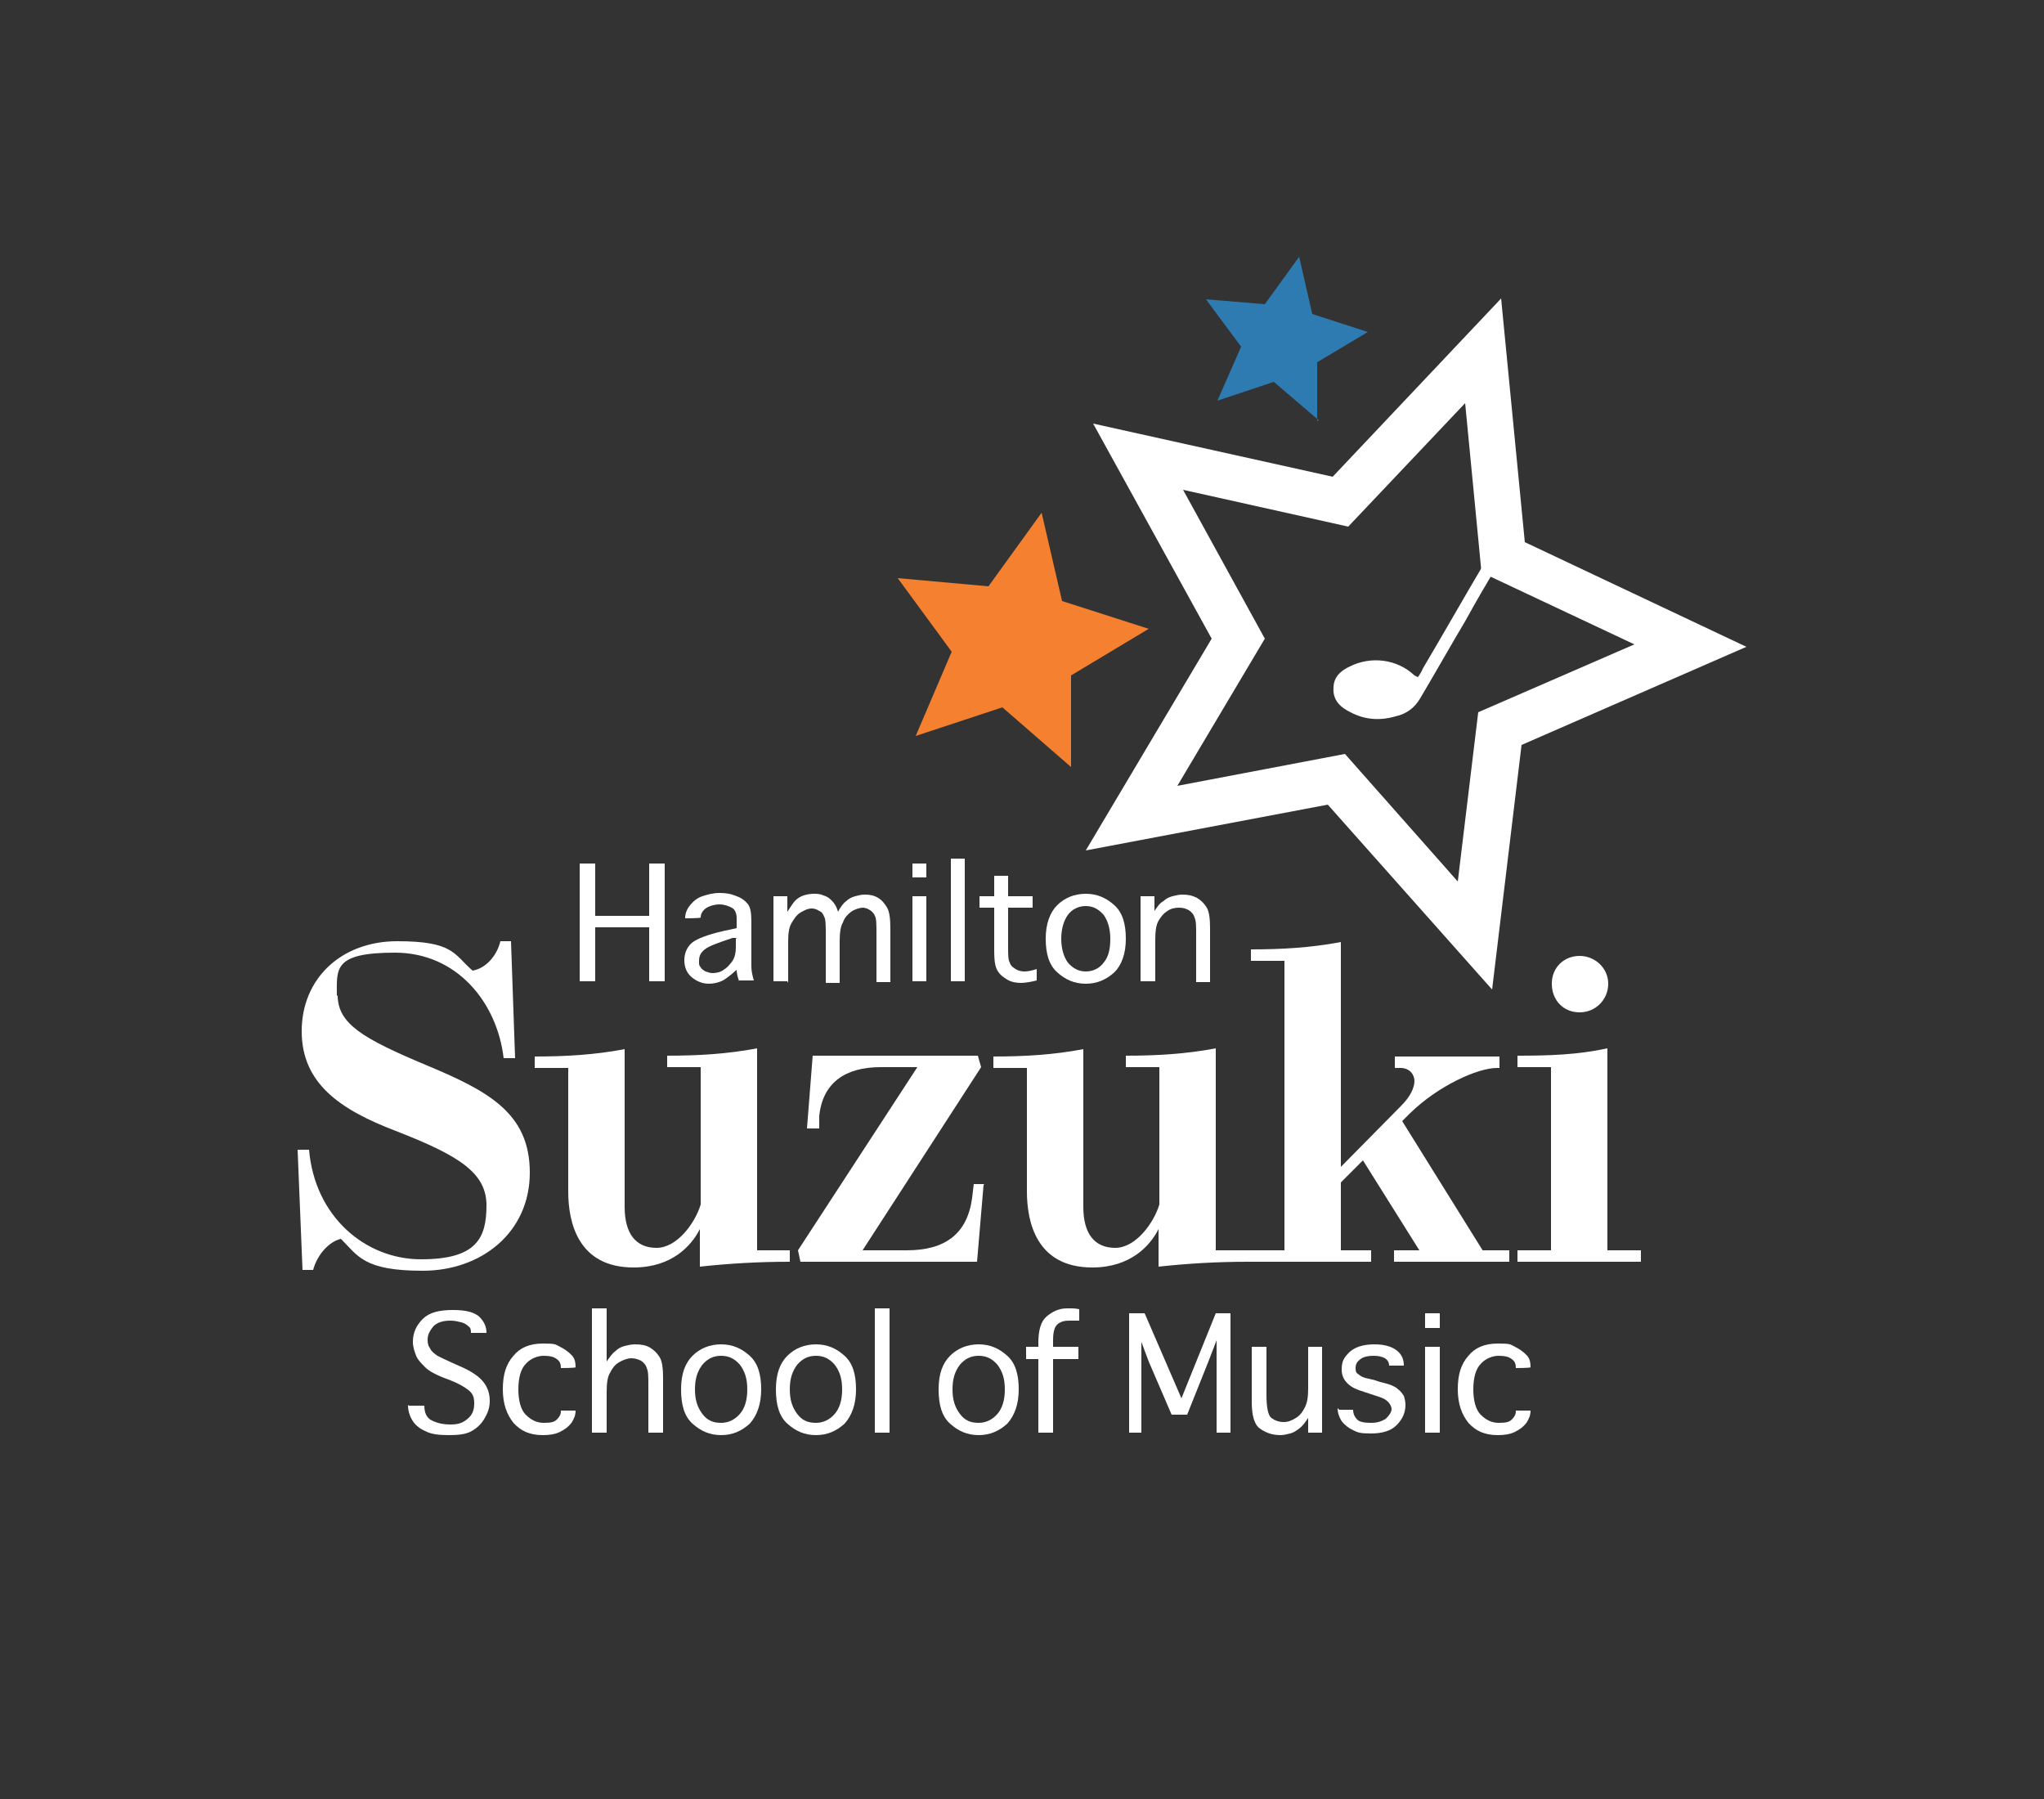 <?xml version="1.0" encoding="UTF-8"?>
<svg xmlns="http://www.w3.org/2000/svg" version="1.1" viewBox="0 0 250 220">
  <rect x="0" y="0" width="250" height="220" fill="#333333" stroke="none"/>
  <defs>
    <style>
      .cls-1 {
        fill: #f58030;
      }

      .cls-2 {
        fill: #fff;
      }

      .cls-3 {
        fill: #2e7bb2;
      }
    </style>
  </defs>
  <!-- Generator: Adobe Illustrator 28.7.2, SVG Export Plug-In . SVG Version: 1.2.0 Build 154)  -->
  <g>
    <g id="Layer_1">
      <path class="cls-2" d="M173.5,82.7c.2-.3.4-.6.5-.9,2.6-4.4,5.1-8.8,7.7-13.2.3-.5.5-.9,1.2-.5.5.3.5.6.2,1.1-1.3,2.2-2.6,4.4-3.8,6.6-1.9,3.2-3.7,6.4-5.6,9.6-.7,1.2-1.7,1.9-3,2.2-2.1.6-4,.4-5.9-.7-1.1-.6-1.8-1.5-1.7-2.8,0-1.3.9-2.1,2-2.6,2.6-1.3,5.8-.9,7.9,1.1,0,0,.2.1.4.2Z"/>
      <g>
        <path class="cls-2" d="M50,171.9h1.9c0,.9.3,1.5.9,1.8.6.3,1.3.5,2.3.5s1.5-.2,2.1-.7c.6-.5.8-1.1.8-1.9s-.2-1.2-.7-1.6c-.5-.4-1.2-.8-2.2-1.2l-.8-.3c-1-.4-1.8-.8-2.3-1.3s-.9-.9-1.1-1.4-.4-1.1-.4-1.7c0-1.1.4-2,1.2-2.8.8-.8,2-1.1,3.7-1.1s2.6.3,3.2.8c.6.6.9,1.2.9,2h0c0,0-1.9,0-1.9,0h0c0-.3,0-.6-.3-.8-.2-.2-.5-.4-.9-.5s-.8-.2-1.3-.2c-.9,0-1.6.2-2.1.7-.4.5-.7,1-.7,1.6s.1.8.3,1.1c.2.4.5.6.9.9.4.2,1,.5,1.9.9l.9.4c1.4.6,2.4,1.3,2.9,2,.5.7.7,1.4.7,2.2s-.2,1.4-.6,2.1c-.4.7-.9,1.2-1.6,1.6s-1.6.5-2.8.5-2-.1-2.7-.4c-.7-.3-1.3-.7-1.7-1.3-.4-.6-.6-1.3-.6-2h0Z"/>
        <path class="cls-2" d="M68.6,172.5h1.8c0,.6-.2,1-.5,1.5-.4.5-.8.8-1.4,1.1-.6.3-1.3.4-2.1.4-1.6,0-2.7-.5-3.6-1.5-.8-1-1.3-2.3-1.3-4.1s.4-3.1,1.3-4.1c.8-1,2-1.5,3.6-1.5s1.5.1,2.1.4,1,.6,1.4,1c.4.4.5.9.5,1.5h0c0,.1-1.8.1-1.8.1h0c0-.5-.1-.8-.5-1.1-.4-.3-.9-.4-1.6-.4s-1.6.3-2.2,1c-.6.6-.9,1.7-.9,3.1s.3,2.5.9,3.1c.6.6,1.3,1,2.2,1s1.3-.1,1.6-.4c.3-.3.5-.6.5-1h0Z"/>
        <path class="cls-2" d="M74.2,175.2h-1.8v-15.2h1.8v6.5c.4-.6.7-1,1.1-1.3.3-.3.7-.5,1.1-.6.4-.1.8-.2,1.3-.2.7,0,1.3.1,1.8.4s.9.7,1.2,1.2c.3.5.4,1.4.4,2.5v6.7h-1.8v-5.9c0-.9,0-1.6-.2-2-.1-.4-.4-.7-.7-.9-.4-.2-.8-.3-1.2-.3s-1,.2-1.5.5c-.5.3-.8.7-1.1,1.3-.3.5-.4,1.3-.4,2.3v5.2Z"/>
        <path class="cls-2" d="M88.2,175.5c-1.4,0-2.5-.5-3.5-1.4-1-.9-1.4-2.3-1.4-4.2s.5-3.2,1.4-4.1,2.1-1.4,3.5-1.4,2.5.5,3.5,1.4,1.4,2.3,1.4,4.1-.5,3.2-1.4,4.2c-1,.9-2.1,1.4-3.5,1.4ZM88.2,174c.9,0,1.7-.4,2.3-1.1s.9-1.7.9-3-.3-2.2-.9-3c-.6-.7-1.3-1.1-2.3-1.1s-1.7.4-2.3,1.1c-.6.8-.9,1.7-.9,3s.3,2.2.9,3,1.3,1.1,2.3,1.1Z"/>
        <path class="cls-2" d="M99.8,175.5c-1.4,0-2.5-.5-3.5-1.4-1-.9-1.4-2.3-1.4-4.2s.5-3.2,1.4-4.1,2.1-1.4,3.5-1.4,2.5.5,3.5,1.4c1,.9,1.4,2.3,1.4,4.1s-.5,3.2-1.4,4.2c-1,.9-2.1,1.4-3.5,1.4ZM99.8,174c.9,0,1.7-.4,2.3-1.1s.9-1.7.9-3-.3-2.2-.9-3c-.6-.7-1.3-1.1-2.3-1.1s-1.7.4-2.3,1.1c-.6.8-.9,1.7-.9,3s.3,2.2.9,3,1.3,1.1,2.3,1.1Z"/>
        <path class="cls-2" d="M108.8,175.2h-1.8v-15.2h1.8v15.2Z"/>
        <path class="cls-2" d="M119.7,175.5c-1.4,0-2.5-.5-3.5-1.4-1-.9-1.4-2.3-1.4-4.2s.5-3.2,1.4-4.1,2.1-1.4,3.5-1.4,2.5.5,3.5,1.4c1,.9,1.4,2.3,1.4,4.1s-.5,3.2-1.4,4.2c-1,.9-2.1,1.4-3.5,1.4ZM119.7,174c.9,0,1.7-.4,2.3-1.1s.9-1.7.9-3-.3-2.2-.9-3c-.6-.7-1.3-1.1-2.3-1.1s-1.7.4-2.3,1.1c-.6.8-.9,1.7-.9,3s.3,2.2.9,3,1.3,1.1,2.3,1.1Z"/>
        <path class="cls-2" d="M128.8,175.2h-1.8v-9h-1.5v-1.5h1.5v-.5c0-1.5.3-2.6,1-3.2s1.5-1,2.5-1,.9,0,1.5.1v1.4c-.5,0-.9,0-1.2,0-.6,0-1,.1-1.4.4-.4.3-.6.9-.6,2v.8h3.1v1.5h-3.1v9Z"/>
        <path class="cls-2" d="M139.7,175.2h-1.6v-14.6h1.9l4.5,10.4,4.2-10.4h1.8v14.6h-1.7v-11.3s0,0,0,0l-1,2.6-2.6,6.5h-1.9l-2.8-6.5-.9-2.4h0v2.4s0,8.7,0,8.7Z"/>
        <path class="cls-2" d="M160,164.7h1.7v10.5h-1.7v-1.8c-.4.6-.7,1-1.1,1.3-.4.3-.7.5-1.1.6-.4.1-.8.2-1.2.2-1,0-1.8-.3-2.5-.8-.7-.5-1-1.6-1-3.3v-6.7h1.8v5.9c0,1.5.2,2.5.6,2.8.4.3.9.5,1.5.5s1-.2,1.5-.5c.5-.3.8-.7,1.1-1.3s.4-1.3.4-2.3v-5.2Z"/>
        <path class="cls-2" d="M163.8,172.4h1.7c0,.5.2.9.5,1.2.3.3.9.4,1.7.4s1.3-.2,1.8-.5c.4-.4.7-.8.7-1.2s-.4-1.1-1.3-1.4l-.9-.3-.6-.2-1.2-.4c-1.4-.5-2.1-1.4-2.1-2.5s.3-1.5,1-2.2c.7-.6,1.7-.9,3-.9s2.2.3,2.8.8c.6.5.8,1.1.8,1.8h0s-1.8,0-1.8,0h0c0-.4-.2-.7-.5-.9-.4-.2-.8-.3-1.4-.3s-1.2.1-1.6.4c-.4.3-.6.6-.6,1.1s.1.6.4.8c.2.2.6.4,1.2.5l.8.2.6.2c.9.2,1.4.4,1.6.5.2.1.4.2.6.4.3.2.5.5.7.8.1.3.2.7.2,1.1,0,1-.4,1.8-1.1,2.5-.7.7-1.8,1-3.1,1s-1.6-.1-2.2-.4c-.6-.3-1-.6-1.4-1.1-.3-.5-.5-1-.5-1.6h0Z"/>
        <path class="cls-2" d="M174.3,162.4v-1.8h1.8v1.8h-1.8ZM174.3,164.7h1.8v10.5h-1.8v-10.5Z"/>
        <path class="cls-2" d="M185.4,172.5h1.8c0,.6-.2,1-.5,1.5-.4.5-.8.8-1.4,1.1-.6.3-1.3.4-2.1.4-1.6,0-2.7-.5-3.6-1.5-.8-1-1.3-2.3-1.3-4.1s.4-3.1,1.3-4.1c.8-1,2-1.5,3.6-1.5s1.5.1,2.1.4,1,.6,1.4,1c.4.4.5.9.5,1.5h0c0,.1-1.8.1-1.8.1h0c0-.5-.1-.8-.5-1.1-.4-.3-.9-.4-1.6-.4s-1.6.3-2.2,1c-.6.6-.9,1.7-.9,3.1s.3,2.5.9,3.1c.6.6,1.3,1,2.2,1s1.3-.1,1.6-.4c.3-.3.5-.6.5-1h0Z"/>
      </g>
      <path class="cls-2" d="M182.4,120.9l-20-22.5-29.6,5.6,15.4-25.9-14.5-26.3,29.3,6.5,20.6-21.8,2.9,29.8,27.1,12.8-27.5,12-3.6,29.9ZM164.5,92.2l13.8,15.6,2.5-20.7,19.1-8.3-18.7-8.8-2-20.7-14.3,15.1-20.2-4.5,10,18.2-10.7,18,20.5-3.9Z"/>
      <path class="cls-3" d="M161.3,51.4l-5.5-4.7-6.9,2.3,2.9-6.6-4.3-5.8,7.2.6,4.2-5.8,1.6,7,6.8,2.2-6.2,3.7v7.2Z"/>
      <path class="cls-1" d="M131,93.8l-8.4-7.3-10.6,3.5,4.4-10.3-6.6-9,11.1,1,6.5-9,2.5,10.8,10.6,3.4-9.5,5.7v11.2Z"/>
      <g>
        <path class="cls-2" d="M41.3,121.7c0,3.5,3.1,5.3,10.7,8.5,7.7,3.2,12.8,5.9,12.8,13.2s-5.9,12-13.1,12-7.9-1.8-10-3.9c-1.4.3-2.9,1.9-3.4,3.8h-1.3l-.6-14.7h1.4c.7,8.2,6.9,13.4,13.7,13.4s8-2.6,8-6.6-3.4-6.1-11.1-9.1c-6.8-2.6-11.5-5.8-11.5-12.2s4.8-11,11.7-11,6.9,1.6,9.2,3.6c1.7-.3,3-1.9,3.4-3.6h1.3l.5,14.3h-1.4c-.8-6.8-5.7-12.9-13.3-12.9s-7.1,2-7.1,5.3Z"/>
        <path class="cls-2" d="M92.5,152.9h4.1v1.4c-3.8,0-7.3.2-11,.6v-4.6c-1,2-3.4,4.7-8.1,4.7-6.8,0-8-5.5-8-9.3v-15.1h-4.1v-1.4c3.8,0,7.3-.2,11-.9v19.3c0,3.3,1.4,5,3.9,5s4.7-3,5.4-5.3v-16.8h-4.1v-1.4c3.8,0,7.3-.2,11-.9v24.7Z"/>
        <path class="cls-2" d="M120.3,144.9l-.8,9.4h-21.6l-.3-1.4,14.6-22.4h-4.5c-4.3,0-7.1,1.9-7.5,6v1.5c-.1,0-1.5,0-1.5,0l.7-8.9h20.2l.4,1.4-14.5,22.4h5.4c4.7,0,7.4-2,8-6.4l.2-1.7h1.3Z"/>
        <path class="cls-2" d="M148.6,152.9h4.1v1.4c-3.8,0-7.3.2-11,.6v-4.6c-1,2-3.4,4.7-8.1,4.7-6.8,0-8-5.5-8-9.3v-15.1h-4.1v-1.4c3.8,0,7.3-.2,11-.9v19.3c0,3.3,1.4,5,3.9,5s4.7-3,5.4-5.3v-16.8h-4.1v-1.4c3.8,0,7.3-.2,11-.9v24.7Z"/>
        <path class="cls-2" d="M181.3,152.9h3.3v1.4h-14.1v-1.4h3.1l-6.9-11-2.7,2.7v8.3h3.7v1.4h-15.2v-1.4h4.6v-35.4h-4.1v-1.4c3.8,0,7.3-.2,11-.9v27.5l7.4-7.5c1.1-1.1,1.6-2.2,1.6-3s-.6-1.6-1.7-1.6h-.7v-1.4h12.8v1.4h-.3c-2.4,0-7.2,2.2-10.6,5.5l-1,1,9.9,15.9Z"/>
        <path class="cls-2" d="M196.6,152.9h4.1v1.4h-15.1v-1.4h4.1v-22.4h-4.1v-1.4c3.8,0,7.3-.1,11-.9v24.7ZM193.2,123.8c-2,0-3.4-1.5-3.4-3.5s1.5-3.4,3.4-3.4,3.5,1.5,3.5,3.4-1.5,3.5-3.5,3.5Z"/>
      </g>
      <g>
        <path class="cls-2" d="M72.8,120h-1.9v-14.4h1.9v6.4h6.6v-6.4h1.9v14.4h-1.9v-6.6h-6.6v6.6Z"/>
        <path class="cls-2" d="M90.4,120c-.2-.6-.3-1-.3-1.4-.8.7-1.4,1.2-1.9,1.4-.5.2-1,.3-1.5.3-.8,0-1.5-.3-2.1-.8s-.9-1.2-.9-2.1.4-1.8,1.2-2.3c.8-.5,2.3-1,4.3-1.4l.9-.2v-1.2c0-.6-.2-1.1-.6-1.3s-.9-.4-1.5-.4-1.3.2-1.7.5c-.4.3-.6.7-.6,1.1h0c0,.1-1.9.1-1.9.1h0c0-.6.2-1.1.6-1.6.4-.5.9-.9,1.5-1.1.6-.2,1.3-.4,2.1-.4s1.4.1,2.1.4c.6.2,1.1.6,1.4,1,.3.4.4,1.1.4,2.2v4c0,.4,0,.9,0,1.4,0,.5.1,1,.3,1.7h-1.8ZM90.1,114.7h-.5c-1.8.6-2.9,1-3.4,1.4-.5.4-.7.8-.7,1.4s0,.5.2.8c.1.2.4.4.6.5.3.1.6.2.8.2.5,0,1-.1,1.4-.4.5-.3.8-.7,1.1-1.1.3-.5.4-1,.4-1.7v-1Z"/>
        <path class="cls-2" d="M96.3,120h-1.7v-10.4h1.7v1.9c.4-.6.7-1.1,1-1.4s.7-.5,1-.6.8-.2,1.2-.2.8,0,1.2.2c.4.1.7.3,1,.6.3.3.6.7.8,1.4.3-.6.7-1.1,1-1.3.3-.3.7-.5,1.1-.6s.7-.2,1.2-.2c.6,0,1.1.1,1.6.4.5.3.8.7,1.1,1.2.3.5.4,1.4.4,2.6v6.5h-1.7v-5.8c0-1.2,0-2-.2-2.3-.1-.3-.4-.6-.6-.7-.3-.2-.6-.3-.9-.3s-1,.2-1.4.5c-.4.3-.8.7-1,1.3-.3.5-.4,1.3-.4,2.3v5.1h-1.7v-5.8c0-1.2,0-2-.2-2.3-.1-.3-.3-.6-.6-.7-.3-.2-.6-.3-.9-.3-.5,0-.9.2-1.4.5s-.8.8-1.1,1.3c-.3.5-.4,1.3-.4,2.2v5.1Z"/>
        <path class="cls-2" d="M111.6,107.3v-1.7h1.7v1.7h-1.7ZM111.6,109.6h1.7v10.4h-1.7v-10.4Z"/>
        <path class="cls-2" d="M118,120h-1.7v-15h1.7v15Z"/>
        <path class="cls-2" d="M126.8,118.5v1.4c-.8.2-1.5.3-1.9.3-.6,0-1.2-.1-1.7-.4-.5-.3-.9-.6-1.2-1.1-.3-.5-.4-1.3-.4-2.4v-5.3h-1.8v-1.4h1.8v-2.5h1.7v2.5h3v1.4h-3v4.8c0,.9,0,1.6.2,1.9.1.4.4.6.7.8.3.2.7.3,1.1.3s.9-.1,1.5-.3Z"/>
        <path class="cls-2" d="M132.8,120.3c-1.4,0-2.5-.5-3.5-1.4-1-.9-1.4-2.3-1.4-4.1s.5-3.2,1.4-4.1,2.1-1.4,3.5-1.4,2.5.5,3.5,1.4,1.4,2.3,1.4,4.1-.5,3.2-1.4,4.1c-1,.9-2.1,1.4-3.5,1.4ZM132.8,118.8c.9,0,1.7-.4,2.2-1.1.6-.7.8-1.7.8-2.9s-.3-2.2-.8-2.9c-.6-.7-1.3-1.1-2.2-1.1s-1.7.4-2.2,1.1-.8,1.7-.8,2.9.3,2.2.8,2.9c.6.7,1.3,1.1,2.2,1.1Z"/>
        <path class="cls-2" d="M141.2,120h-1.7v-10.4h1.7v1.8c.4-.6.7-1,1.1-1.2.3-.3.7-.5,1.1-.6.4-.1.8-.2,1.2-.2.7,0,1.2.1,1.8.4.5.3.9.7,1.2,1.2.3.5.4,1.4.4,2.5v6.6h-1.7v-5.9c0-.9,0-1.6-.2-2-.1-.4-.4-.7-.7-.9-.4-.2-.7-.3-1.2-.3s-1,.1-1.4.4c-.5.3-.8.7-1.1,1.2-.3.5-.4,1.3-.4,2.3v5.1Z"/>
      </g>
    </g>
  </g>
</svg>